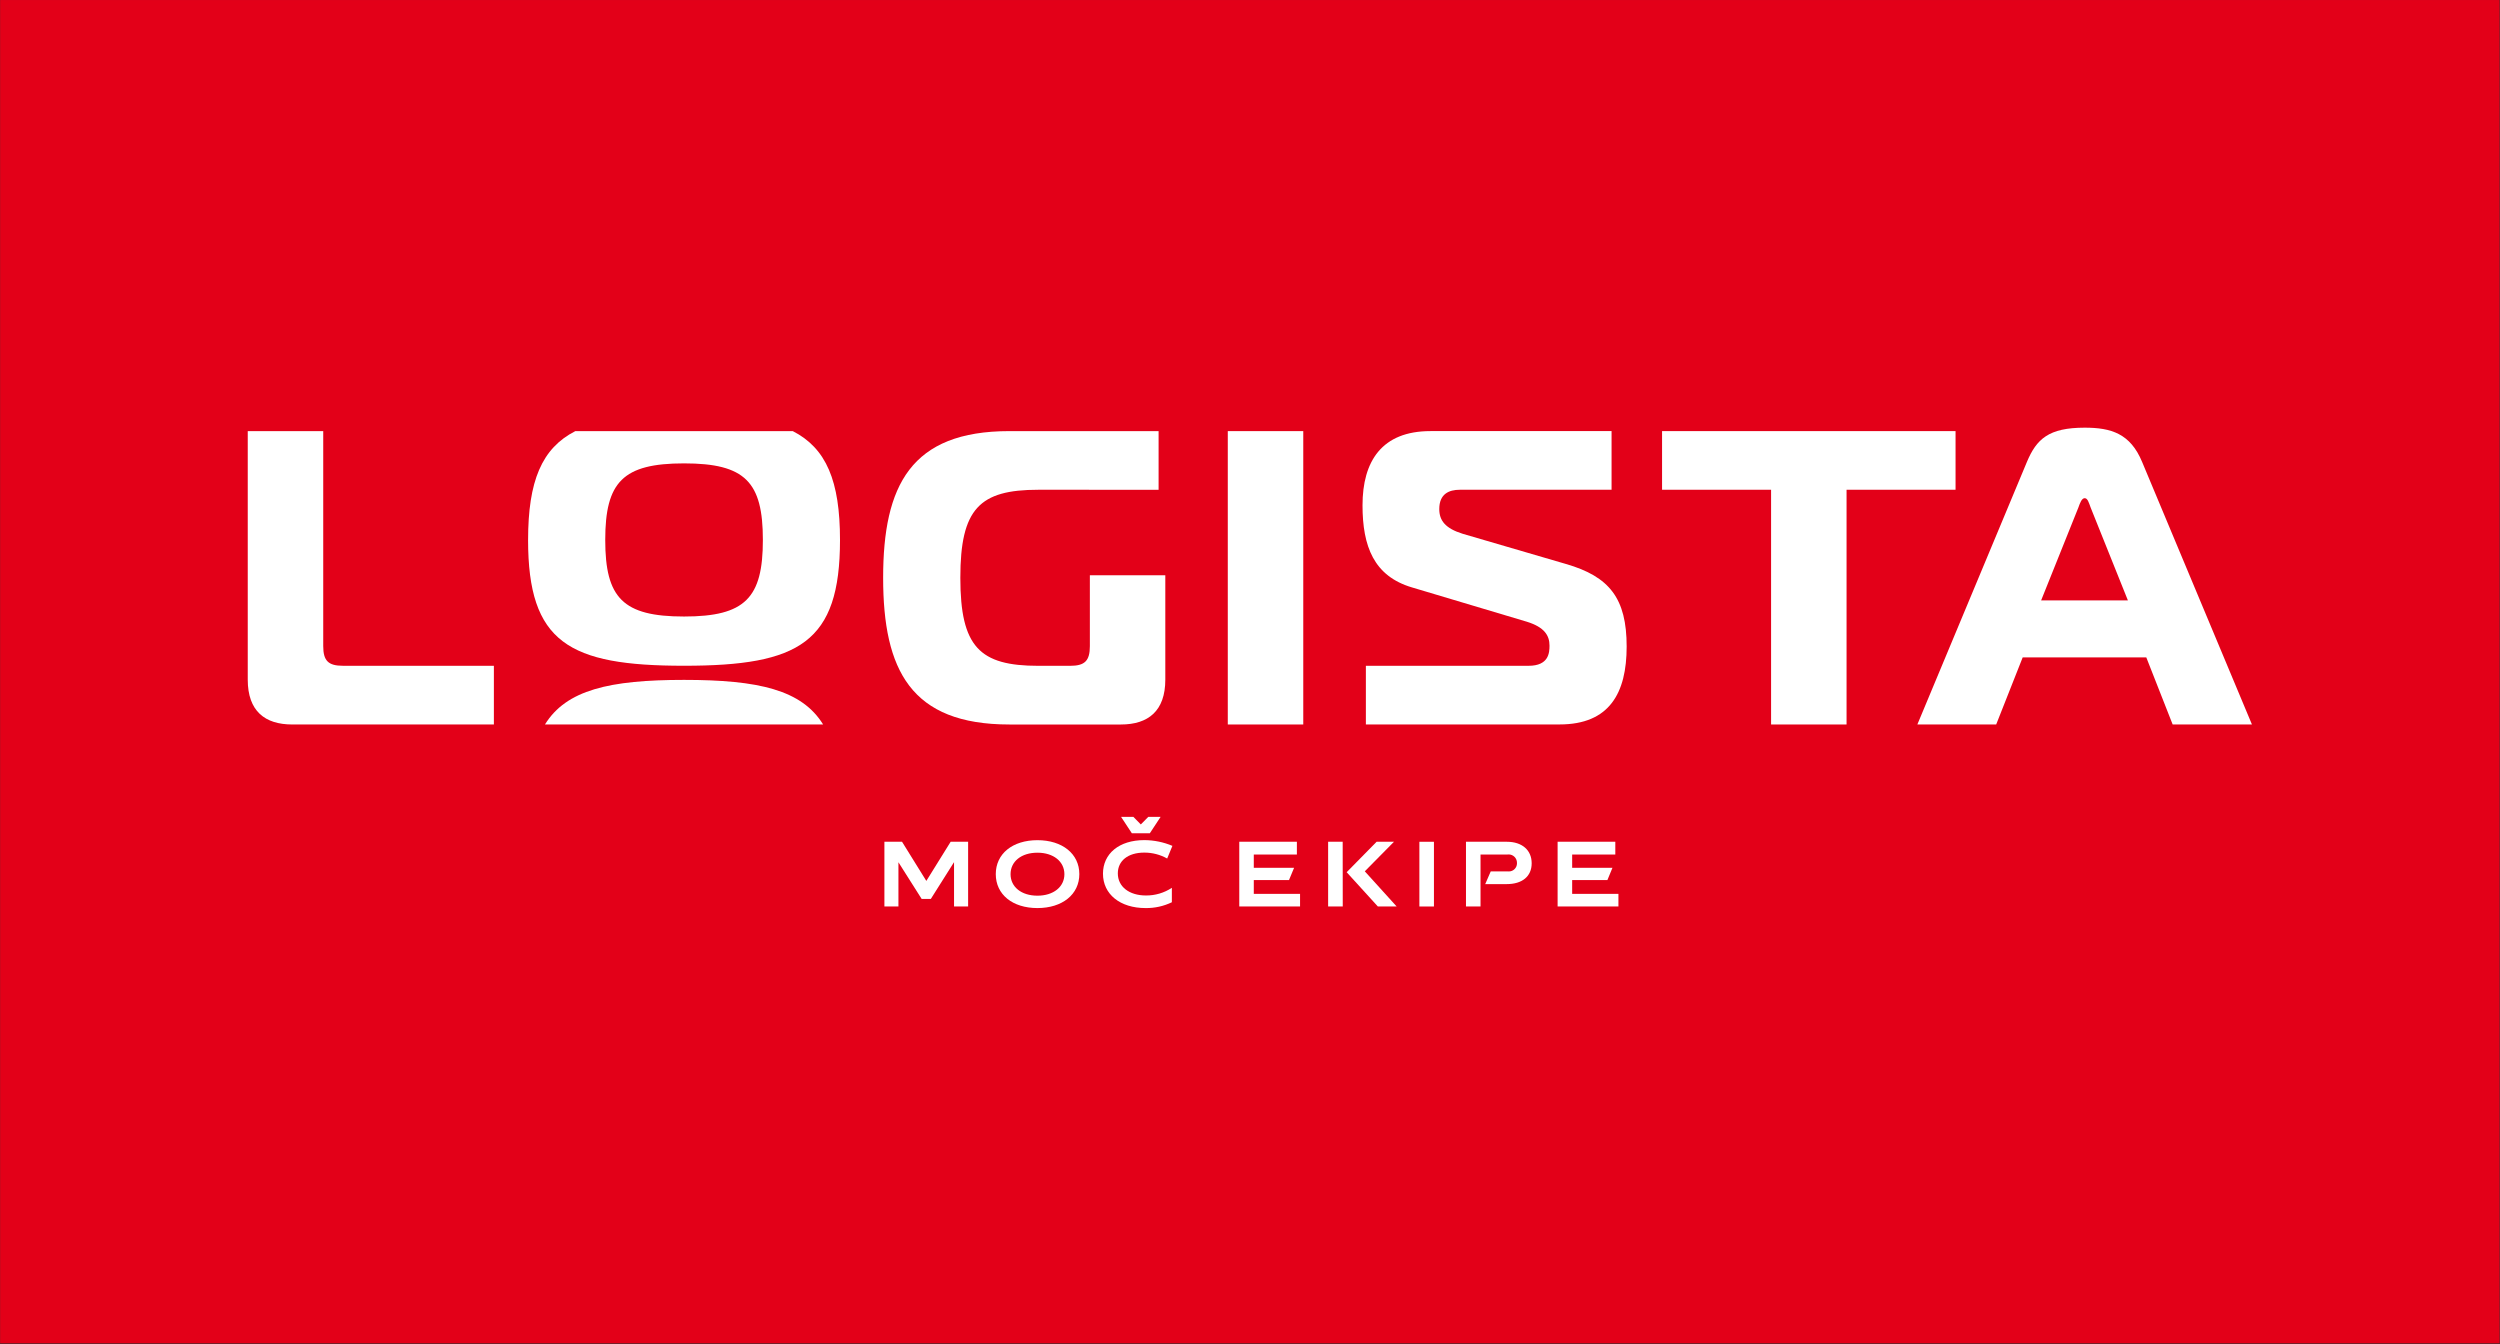 <?xml version="1.0" encoding="UTF-8" standalone="no"?>
<!DOCTYPE svg PUBLIC "-//W3C//DTD SVG 1.1//EN" "http://www.w3.org/Graphics/SVG/1.1/DTD/svg11.dtd">
<svg width="100%" height="100%" viewBox="0 0 186 100" version="1.1" xmlns="http://www.w3.org/2000/svg" xmlns:xlink="http://www.w3.org/1999/xlink" xml:space="preserve" xmlns:serif="http://www.serif.com/" style="fill-rule:evenodd;clip-rule:evenodd;stroke-linejoin:round;stroke-miterlimit:2;">
    <rect x="0" y="0" width="186" height="100" fill="#333333" stroke="none"/>
    <g id="Group_200">
    </g>
    <g id="Artboard1" transform="matrix(0.786,0,0,0.649,-181.415,3.683)">
        <rect x="230.833" y="-5.672" width="236.667" height="154" style="fill:none;"/>
        <g transform="matrix(1.272,0,0,1.54,183.715,9.728)">
            <g transform="matrix(1,0,0,1,37.031,-10)">
                <rect id="Rectangle_53-2" x="0" y="0" width="186" height="100" style="fill:rgb(227,0,24);"/>
            </g>
            <g id="Group_72" transform="matrix(1,0,0,1,37.143,0)">
                <g id="Path_107" transform="matrix(1,0,0,1,18.316,41.435)">
                    <path d="M3.308,2.494C1.281,2.494 0,1.5 0,-0.843L0,-19.343L5.617,-19.343L5.617,-3.343C5.617,-2.251 5.991,-1.876 7.085,-1.876L18.316,-1.876L18.316,2.494L3.308,2.494Z" style="fill:white;fill-rule:nonzero;"/>
                </g>
                <g id="Path_127" transform="matrix(1,0,0,1,18.316,19.344)">
                    <path d="M3.308,2.494C1.281,2.494 0,1.5 0,-0.843L0,-19.343L5.617,-19.343L5.617,-3.343C5.617,-2.251 5.991,-1.876 7.085,-1.876L18.316,-1.876L18.316,2.494L3.308,2.494Z" style="fill:none;fill-rule:nonzero;"/>
                </g>
                <g id="Path_128" transform="matrix(1,0,0,1,18.316,76.941)">
                    <path d="M3.308,2.494C1.281,2.494 0,1.5 0,-0.843L0,-19.343L5.617,-19.343L5.617,-3.343C5.617,-2.251 5.991,-1.876 7.085,-1.876L18.316,-1.876L18.316,2.494L3.308,2.494Z" style="fill:none;fill-rule:nonzero;"/>
                </g>
                <g id="Path_129" transform="matrix(1,0,0,1,0,39.25)">
                    <path d="M3.308,2.494C1.281,2.494 0,1.5 0,-0.843L0,-19.343L5.617,-19.343L5.617,-3.343C5.617,-2.251 5.991,-1.876 7.085,-1.876L18.316,-1.876L18.316,2.494L3.308,2.494Z" style="fill:none;fill-rule:nonzero;"/>
                </g>
                <g id="Path_130" transform="matrix(1,0,0,1,167.459,39.25)">
                    <path d="M3.308,2.494C1.281,2.494 0,1.5 0,-0.843L0,-19.343L5.617,-19.343L5.617,-3.343C5.617,-2.251 5.991,-1.876 7.085,-1.876L18.316,-1.876L18.316,2.494L3.308,2.494Z" style="fill:none;fill-rule:nonzero;"/>
                </g>
                <g id="Path_108" transform="matrix(1,0,0,1,39.838,41.434)">
                    <path d="M37.306,-14.978C32.938,-14.978 31.506,-13.572 31.506,-8.425C31.506,-3.278 32.941,-1.872 37.306,-1.872L39.676,-1.872C40.77,-1.872 41.144,-2.246 41.144,-3.339L41.144,-8.613L46.759,-8.613L46.759,-0.843C46.759,1.497 45.48,2.496 43.453,2.496L35.153,2.496C27.82,2.496 25.761,-1.56 25.761,-8.425C25.761,-15.29 27.82,-19.344 35.153,-19.344L46.259,-19.344L46.259,-14.977L37.306,-14.978Z" style="fill:white;fill-rule:nonzero;"/>
                </g>
                <g id="Path_109" transform="matrix(1,0,0,1,51.512,41.435)">
                    <rect x="39.734" y="-19.344" width="5.617" height="21.838" style="fill:white;"/>
                </g>
                <g id="Path_110" transform="matrix(1,0,0,1,56.076,41.434)">
                    <path d="M45.446,-1.874L57.553,-1.874C59.053,-1.874 59.111,-2.839 59.111,-3.374C59.111,-4.125 58.738,-4.747 57.426,-5.154L48.878,-7.708C46.039,-8.55 45.196,-10.766 45.196,-13.822C45.196,-17.098 46.631,-19.345 50.251,-19.345L63.729,-19.345L63.729,-14.978L52.435,-14.978C51.624,-14.978 50.908,-14.664 50.908,-13.541C50.908,-12.699 51.343,-12.106 52.654,-11.7L60.328,-9.455C63.573,-8.517 64.852,-6.895 64.852,-3.308C64.852,0.156 63.573,2.492 59.861,2.492L45.446,2.492L45.446,-1.874Z" style="fill:white;fill-rule:nonzero;"/>
                </g>
                <g id="Path_111" transform="matrix(1,0,0,1,66.222,41.435)">
                    <path d="M65.454,2.494L65.454,-14.98L57.341,-14.98L57.341,-19.345L79.181,-19.345L79.181,-14.98L71.07,-14.98L71.07,2.494L65.454,2.494Z" style="fill:white;fill-rule:nonzero;"/>
                </g>
                <g id="Path_112" transform="matrix(1,0,0,1,74.87,41.32)">
                    <path d="M76.9,-6.626L83.359,-6.626L80.582,-13.551C80.455,-13.896 80.364,-14.237 80.145,-14.237C79.926,-14.237 79.8,-13.896 79.677,-13.551L76.9,-6.626ZM75.839,-16.926C76.557,-18.644 77.462,-19.486 80.145,-19.486C82.111,-19.486 83.545,-19.049 84.42,-16.926L92.589,2.608L86.689,2.608L84.728,-2.383L75.528,-2.383L73.557,2.608L67.691,2.608L75.839,-16.926Z" style="fill:white;fill-rule:nonzero;"/>
                </g>
                <g id="Path_113" transform="matrix(1,0,0,1,27.812,41.434)">
                    <path d="M22.971,-16.942C27.527,-16.942 28.837,-15.556 28.837,-11.242C28.837,-6.928 27.526,-5.542 22.971,-5.542C18.416,-5.542 17.107,-6.928 17.107,-11.242C17.107,-15.556 18.418,-16.942 22.971,-16.942M11.365,-11.242C11.365,-3.603 14.392,-1.877 22.971,-1.877C31.55,-1.877 34.577,-3.6 34.577,-11.239C34.577,-15.629 33.562,-18.063 31.062,-19.344L14.881,-19.344C12.381,-18.063 11.366,-15.629 11.366,-11.239" style="fill:white;fill-rule:nonzero;"/>
                </g>
                <g id="Path_114" transform="matrix(1,0,0,1,28.383,49.864)">
                    <path d="M22.4,-9.255C16.853,-9.255 13.638,-8.51 12.05,-5.935L32.75,-5.935C31.162,-8.51 27.95,-9.255 22.4,-9.255" style="fill:white;fill-rule:nonzero;"/>
                </g>
                <g id="Path_115" transform="matrix(1,0,0,1,39.881,55.349)">
                    <path d="M27.124,-2.69L28.932,0.225L30.742,-2.69L32.042,-2.69L32.042,2.128L30.994,2.128L30.994,-1.172L29.265,1.568L28.586,1.568L26.856,-1.164L26.856,2.128L25.812,2.128L25.812,-2.69L27.124,-2.69Z" style="fill:white;fill-rule:nonzero;"/>
                </g>
                <g id="Path_116" transform="matrix(1,0,0,1,43.652,55.295)">
                    <path d="M33.429,1.378C34.62,1.378 35.435,0.723 35.435,-0.222C35.435,-1.167 34.62,-1.822 33.429,-1.822C32.238,-1.822 31.429,-1.176 31.429,-0.222C31.429,0.732 32.242,1.378 33.429,1.378M33.429,-2.754C35.285,-2.754 36.547,-1.735 36.547,-0.227C36.547,1.281 35.285,2.3 33.429,2.3C31.573,2.3 30.329,1.289 30.329,-0.227C30.329,-1.743 31.577,-2.754 33.429,-2.754" style="fill:white;fill-rule:nonzero;"/>
                </g>
                <g id="Path_117" transform="matrix(1,0,0,1,47.284,54.508)">
                    <path d="M38.962,-3.7L38.162,-2.483L36.822,-2.483L36.022,-3.7L36.938,-3.7L37.49,-3.138L38.044,-3.7L38.962,-3.7ZM39.452,-0.6C38.931,-0.893 38.343,-1.045 37.745,-1.042C36.53,-1.042 35.779,-0.427 35.779,0.505C35.779,1.5 36.631,2.15 37.871,2.15C38.556,2.156 39.228,1.957 39.8,1.579L39.8,2.654C39.19,2.949 38.519,3.097 37.842,3.087C35.953,3.087 34.674,2.061 34.674,0.528C34.674,-0.957 35.867,-1.972 37.756,-1.972C38.472,-1.968 39.181,-1.823 39.841,-1.544L39.452,-0.6Z" style="fill:white;fill-rule:nonzero;"/>
                </g>
                <g id="Path_118" transform="matrix(1,0,0,1,51.901,55.349)">
                    <path d="M44.487,-2.69L44.487,-1.741L41.28,-1.741L41.28,-0.754L44.28,-0.754L43.9,0.163L41.28,0.163L41.28,1.189L44.723,1.189L44.723,2.129L40.2,2.129L40.2,-2.69L44.487,-2.69Z" style="fill:white;fill-rule:nonzero;"/>
                </g>
                <g id="Path_119" transform="matrix(1,0,0,1,54.913,55.349)">
                    <path d="M48.7,-2.69L46.529,-0.49L48.9,2.128L47.5,2.128L45.18,-0.423L47.408,-2.69L48.7,-2.69ZM44.888,2.128L43.8,2.128L43.8,-2.69L44.883,-2.69L44.888,2.128Z" style="fill:white;fill-rule:nonzero;"/>
                </g>
                <g id="Path_120" transform="matrix(1,0,0,1,58.004,55.349)">
                    <rect x="47.5" y="-2.689" width="1.083" height="4.818" style="fill:white;"/>
                </g>
                <g id="Path_121" transform="matrix(1,0,0,1,59.58,55.349)">
                    <path d="M52.432,-2.69C53.568,-2.69 54.28,-2.066 54.28,-1.09C54.28,-0.114 53.578,0.462 52.423,0.462L50.823,0.462L51.234,-0.485L52.506,-0.485C52.532,-0.481 52.559,-0.48 52.586,-0.48C52.915,-0.48 53.186,-0.751 53.186,-1.08C53.186,-1.09 53.186,-1.101 53.185,-1.111C53.185,-1.117 53.185,-1.123 53.185,-1.13C53.185,-1.468 52.907,-1.747 52.568,-1.747C52.54,-1.747 52.513,-1.745 52.485,-1.741L50.474,-1.741L50.474,2.128L49.391,2.128L49.391,-2.69L52.432,-2.69Z" style="fill:white;fill-rule:nonzero;"/>
                </g>
                <g id="Path_122" transform="matrix(1,0,0,1,62.684,55.349)">
                    <path d="M57.4,-2.69L57.4,-1.741L54.189,-1.741L54.189,-0.754L57.189,-0.754L56.811,0.162L54.189,0.162L54.189,1.189L57.632,1.189L57.632,2.129L53.106,2.129L53.106,-2.69L57.4,-2.69Z" style="fill:white;fill-rule:nonzero;"/>
                </g>
            </g>
        </g>
    </g>
</svg>
